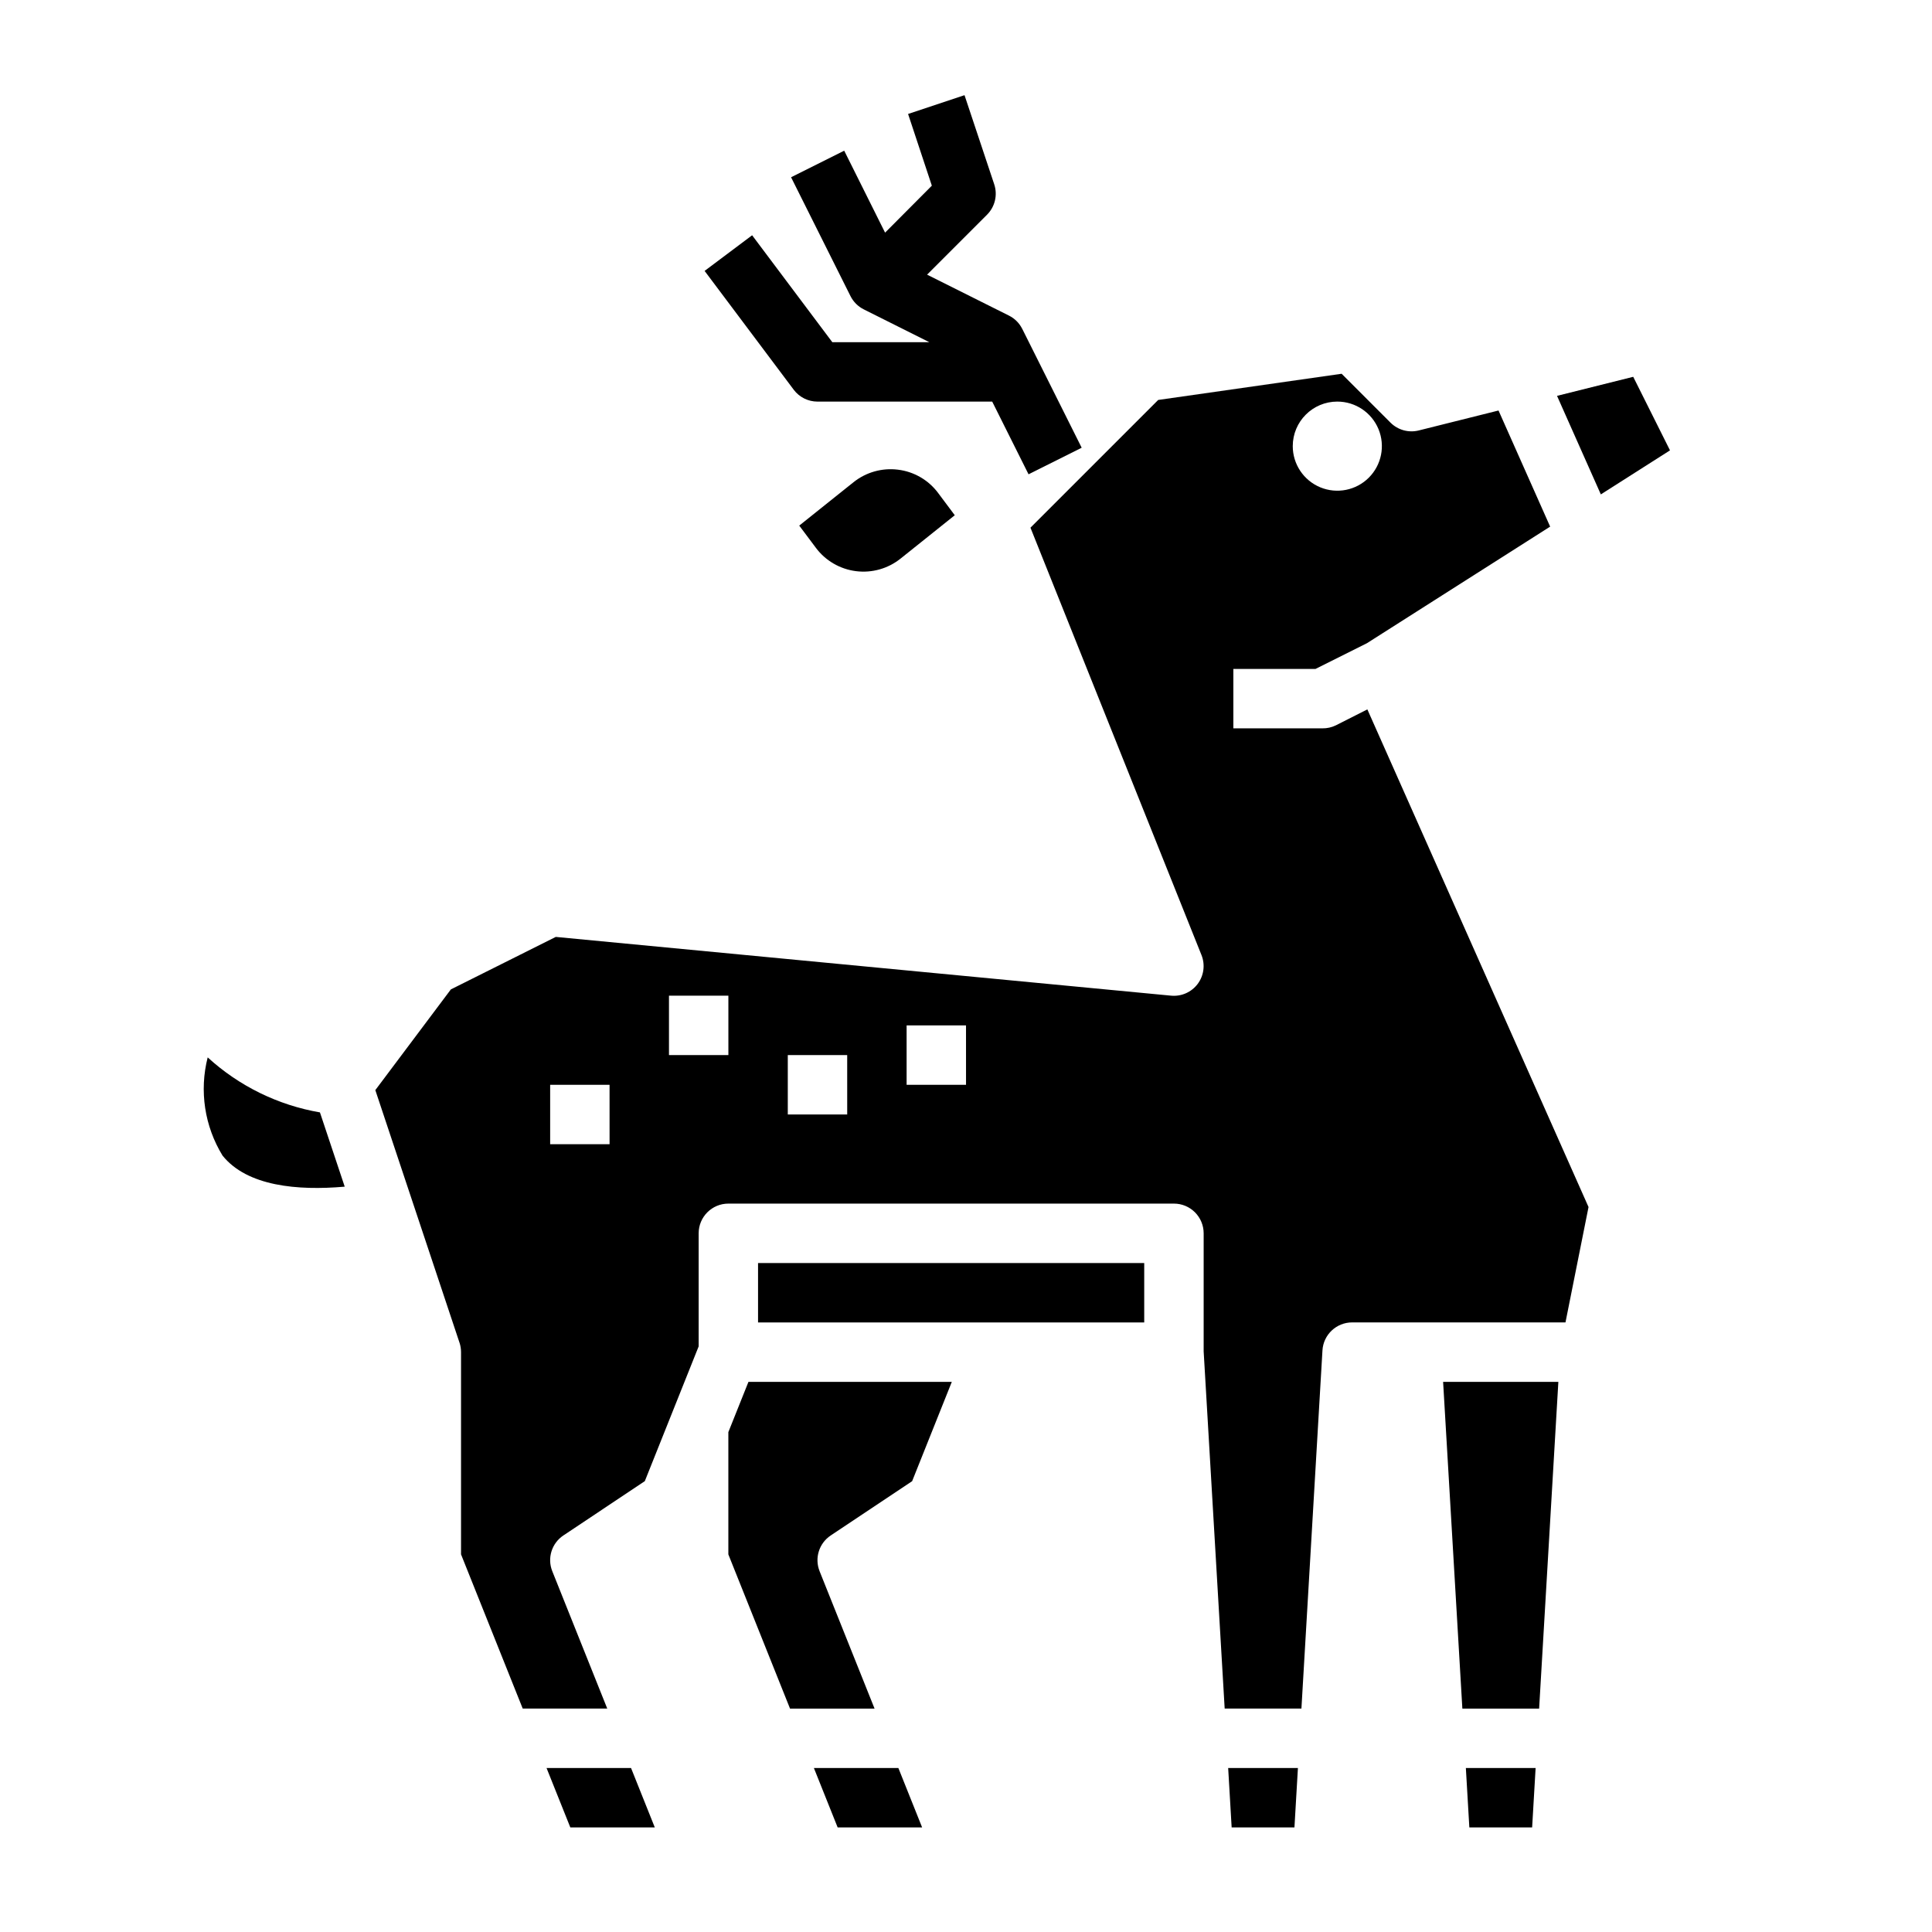 <?xml version="1.0" encoding="UTF-8"?>
<!-- Uploaded to: ICON Repo, www.iconrepo.com, Generator: ICON Repo Mixer Tools -->
<svg fill="#000000" width="800px" height="800px" version="1.1" viewBox="144 144 512 512" xmlns="http://www.w3.org/2000/svg">
 <g>
  <path d="m337.02 523.53v32.402l16.348 40.871h22.402l-14.578-36.434h0.004c-1.371-3.449-0.145-7.383 2.941-9.445l21.586-14.391 10.516-26.324h-53.891z"/>
  <path d="m359.69 612.54 6.297 15.746h22.387l-6.297-15.746z"/>
  <path d="m344.89 478.72h102.34v15.742h-102.34z"/>
  <path d="m470.4 628.29h16.641l0.922-15.746h-18.484z"/>
  <path d="m288.84 612.54 6.301 15.746h22.387l-6.297-15.746z"/>
  <path d="m381.99 268.47c-4.227-0.531-8.484 0.668-11.809 3.328l-14.375 11.492 4.418 5.894v0.004c2.555 3.41 6.383 5.637 10.609 6.172 4.227 0.539 8.488-0.66 11.816-3.32l14.375-11.5-4.41-5.894v-0.004c-2.551-3.422-6.391-5.652-10.625-6.172z"/>
  <path d="m533.39 628.29h16.641l0.922-15.746h-18.484z"/>
  <path d="m199.04 424.22c-2.254 8.848-0.836 18.234 3.934 26.023 6.527 8.133 19.895 9.328 32.379 8.234l-6.566-19.68c-11.105-1.914-21.434-6.973-29.746-14.578z"/>
  <path d="m531.54 596.8h20.344l5.098-86.594h-30.543z"/>
  <path d="m498 336.23c-1.102 0.535-2.309 0.805-3.535 0.789h-23.613v-15.746h21.773l13.641-6.824 48.539-30.891-13.68-30.77-21.152 5.289c-2.68 0.668-5.516-0.117-7.473-2.07l-12.957-12.957-48.609 6.941-33.852 33.852 45.32 113.25c1.023 2.547 0.645 5.445-0.996 7.644-1.645 2.199-4.316 3.383-7.047 3.125l-163.07-15.57-27.805 13.91-20.02 26.688 22.301 66.914 0.004-0.004c0.273 0.812 0.41 1.668 0.41 2.527v53.594l16.348 40.871h22.402l-14.578-36.434c-1.367-3.449-0.141-7.383 2.945-9.445l21.586-14.391 14.27-35.715v-29.969c0-4.348 3.527-7.871 7.875-7.871h118.08c2.09 0 4.09 0.828 5.566 2.305 1.477 1.477 2.309 3.477 2.309 5.566v31.293l5.57 94.66h20.34l5.574-94.93c0.246-4.164 3.703-7.414 7.875-7.41h56.527l6.109-30.574-58.613-131.88zm0.402-85.805c4.777 0 9.082 2.879 10.91 7.289 1.828 4.414 0.816 9.492-2.559 12.867-3.379 3.379-8.457 4.391-12.871 2.562-4.41-1.828-7.289-6.133-7.289-10.91 0-6.523 5.289-11.809 11.809-11.809zm-192.86 196.8h-15.746v-15.742h15.742zm31.488-23.617h-15.746v-15.742h15.742zm31.488 15.742-15.746 0.004v-15.746h15.742zm31.488-7.871-15.746 0.004v-15.746h15.742z"/>
  <path d="m576.82 243.86-20.191 5.047 11.609 26.113 18.328-11.668z"/>
  <path d="m360.64 250.43h46.305l9.629 19.262 14.082-7.039-15.742-31.488-0.004 0.004c-0.754-1.527-1.992-2.766-3.516-3.527l-21.703-10.855 15.895-15.895h-0.004c2.106-2.109 2.84-5.227 1.898-8.051l-7.871-23.617-14.957 4.977 6.297 19.004-12.391 12.449-10.832-21.719-14.082 7.039 15.742 31.488c0.762 1.527 2 2.766 3.527 3.527l17.375 8.699h-25.711l-21.254-28.34-12.594 9.445 23.617 31.488h-0.004c1.488 1.98 3.82 3.148 6.297 3.148z"/>
 </g>
</svg>
